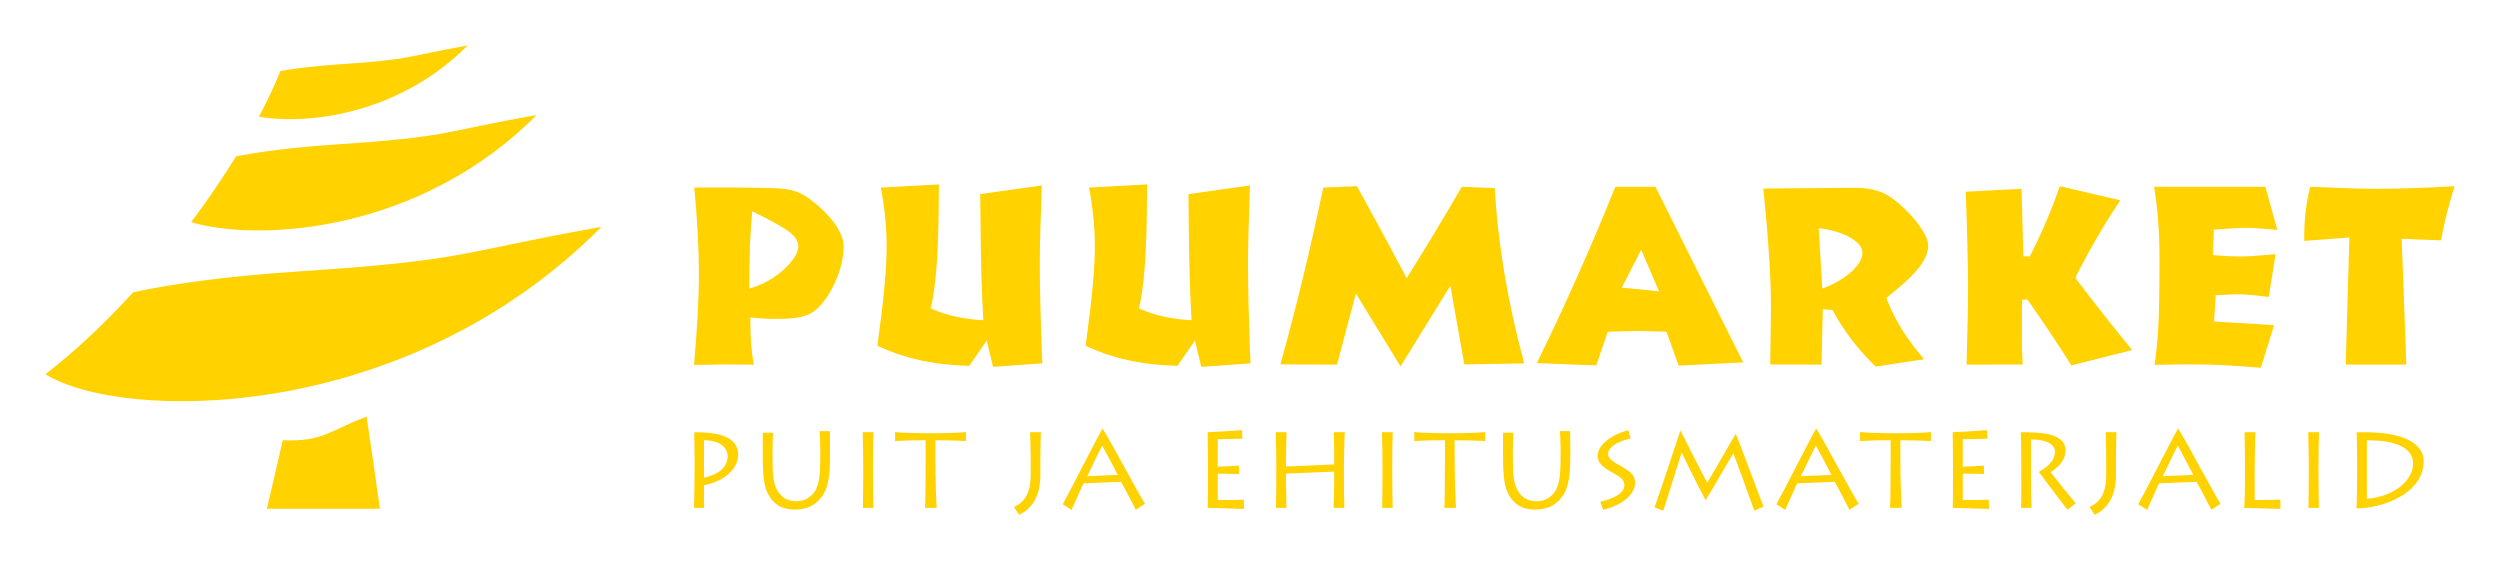 <svg width="220px" height="50px" viewBox="0 0 220 50" version="1.1" xmlns="http://www.w3.org/2000/svg" xmlns:xlink="http://www.w3.org/1999/xlink">
<path id="logo" fill="#FFD200" d="M52.923,19.965 C35.469,37.541 10.543,37.05 4,32.93 C6.624,30.908 9.246,28.429 11.718,25.722 C15.336,24.942 20.098,24.297 26.211,23.892 C41.402,22.882 39.768,22.313 52.923,19.965 L52.923,19.965 Z M24.887,38.742 C28.438,38.895 28.948,37.898 32.266,36.669 L33.435,44.769 L23.486,44.769 L24.887,38.742 L24.887,38.742 Z M41.154,4 C35.166,10.029 27.102,11.032 22.789,10.266 C23.532,8.866 24.168,7.519 24.681,6.248 C26.068,6.003 27.775,5.8 29.855,5.662 C36.283,5.235 35.589,4.994 41.154,4 L41.154,4 Z M64.979,16.505 C65.761,16.505 66.488,16.513 67.161,16.527 C67.834,16.543 68.348,16.564 68.708,16.594 C69.343,16.652 69.844,16.758 70.21,16.912 C70.583,17.066 70.981,17.303 71.405,17.624 C72.283,18.297 72.973,18.995 73.478,19.718 C73.983,20.434 74.234,21.078 74.234,21.648 C74.234,22.634 74.003,23.658 73.543,24.719 C73.082,25.772 72.52,26.605 71.855,27.22 C71.51,27.526 71.076,27.745 70.55,27.877 C70.031,28.002 69.268,28.064 68.258,28.064 C67.921,28.064 67.568,28.053 67.195,28.031 C66.829,28.009 66.442,27.976 66.032,27.932 L66.032,28.36 C66.032,29.011 66.054,29.646 66.099,30.267 C66.15,30.882 66.227,31.49 66.328,32.089 C65.898,32.089 65.389,32.085 64.805,32.077 L63.697,32.066 L62.709,32.089 L61.076,32.111 C61.213,30.532 61.321,29.077 61.393,27.747 C61.465,26.416 61.503,25.184 61.503,24.051 C61.503,22.984 61.47,21.836 61.405,20.608 C61.338,19.38 61.236,18.013 61.098,16.506 L64.979,16.506 L64.979,16.505 Z M65.944,25.397 C67.127,25.054 68.141,24.49 68.981,23.709 C69.827,22.927 70.253,22.246 70.253,21.67 C70.253,21.26 70.011,20.858 69.529,20.463 C69.047,20.068 67.934,19.443 66.195,18.588 C66.108,19.619 66.041,20.613 65.998,21.571 C65.962,22.528 65.944,23.468 65.944,24.389 L65.944,25.397 L65.944,25.397 Z M77.51,16.505 L82.621,16.231 C82.613,16.779 82.606,17.594 82.598,18.676 C82.562,22.536 82.331,25.358 81.908,27.141 C82.588,27.448 83.307,27.685 84.067,27.854 C84.828,28.022 85.65,28.132 86.536,28.182 C86.396,26.026 86.313,23.092 86.284,19.378 C86.276,18.34 86.268,17.576 86.26,17.085 L91.677,16.318 C91.619,17.897 91.575,19.254 91.545,20.386 C91.517,21.518 91.501,22.506 91.501,23.346 C91.501,24.355 91.521,25.594 91.557,27.063 C91.592,28.532 91.647,30.171 91.722,31.976 L87.39,32.283 L86.831,29.97 L85.295,32.196 C83.709,32.152 82.254,31.984 80.931,31.691 C79.607,31.398 78.367,30.974 77.213,30.419 C77.512,28.226 77.722,26.468 77.838,25.144 C77.962,23.821 78.024,22.663 78.024,21.669 C78.024,20.827 77.98,19.983 77.893,19.135 C77.814,18.288 77.686,17.412 77.51,16.505 L77.51,16.505 Z M95.834,16.505 L100.943,16.231 C100.935,16.779 100.928,17.594 100.92,18.676 C100.884,22.536 100.654,25.358 100.23,27.141 C100.91,27.448 101.63,27.685 102.389,27.854 C103.15,28.022 103.972,28.132 104.858,28.182 C104.72,26.026 104.635,23.092 104.606,19.378 C104.598,18.34 104.59,17.576 104.584,17.085 L109.999,16.318 C109.942,17.897 109.898,19.254 109.868,20.386 C109.839,21.518 109.825,22.506 109.825,23.346 C109.825,24.355 109.843,25.594 109.879,27.063 C109.915,28.532 109.969,30.171 110.044,31.976 L105.712,32.283 L105.153,29.97 L103.617,32.196 C102.031,32.152 100.576,31.984 99.253,31.691 C97.929,31.398 96.691,30.974 95.535,30.419 C95.834,28.226 96.044,26.468 96.16,25.144 C96.284,23.821 96.346,22.663 96.346,21.669 C96.346,20.827 96.303,19.983 96.215,19.135 C96.138,18.288 96.009,17.412 95.834,16.505 L95.834,16.505 Z M119.407,16.385 C119.999,17.452 120.646,18.633 121.348,19.927 C122.05,21.213 122.86,22.73 123.783,24.477 C124.55,23.264 125.329,22.004 126.118,20.695 C126.906,19.387 127.747,17.969 128.64,16.441 L131.535,16.55 C131.681,19.051 131.971,21.58 132.401,24.138 C132.833,26.697 133.41,29.311 134.134,31.979 L128.859,32.066 L127.631,25.147 L123.246,32.241 L119.32,25.826 L117.654,32.087 L112.676,32.065 C113.378,29.537 114.044,26.978 114.671,24.389 C115.3,21.794 115.892,19.166 116.448,16.505 L119.407,16.385 L119.407,16.385 Z M142.721,25.31 L145.999,25.638 L144.421,21.976 L142.721,25.31 L142.721,25.31 Z M160.362,25.397 C161.4,25.01 162.247,24.52 162.906,23.928 C163.563,23.329 163.893,22.77 163.893,22.25 C163.893,21.768 163.538,21.323 162.83,20.913 C162.128,20.505 161.199,20.223 160.045,20.069 L160.362,25.397 L160.362,25.397 Z M155.779,32.075 C155.801,31.023 155.814,30.066 155.822,29.203 C155.836,28.333 155.844,27.572 155.844,26.922 C155.844,25.636 155.789,24.173 155.679,22.536 C155.578,20.891 155.409,18.911 155.175,16.592 L163.015,16.526 L163.169,16.526 C163.979,16.526 164.664,16.613 165.219,16.789 C165.775,16.964 166.312,17.264 166.83,17.688 C167.664,18.368 168.346,19.08 168.881,19.826 C169.413,20.565 169.681,21.164 169.681,21.624 C169.681,22.223 169.395,22.882 168.825,23.598 C168.263,24.306 167.319,25.181 165.996,26.219 C166.341,27.134 166.783,28.032 167.323,28.917 C167.872,29.802 168.538,30.7 169.319,31.614 L165.053,32.261 C164.264,31.486 163.554,30.69 162.925,29.869 C162.303,29.045 161.749,28.182 161.259,27.282 L160.405,27.217 L160.294,32.085 L155.779,32.075 L155.779,32.075 Z M135.241,31.955 C136.455,29.485 137.635,26.959 138.783,24.378 C139.938,21.798 141.06,19.152 142.149,16.44 L145.679,16.44 L153.4,31.889 L147.72,32.175 L146.646,29.192 C146.075,29.17 145.571,29.156 145.133,29.148 C144.695,29.134 144.321,29.126 144.015,29.126 C143.745,29.126 143.392,29.132 142.962,29.148 C142.538,29.156 142.045,29.17 141.481,29.192 L140.473,32.154 L135.241,31.955 L135.241,31.955 Z M173.058,32.086 C173.103,30.536 173.135,29.203 173.157,28.085 C173.18,26.959 173.19,26.048 173.19,25.354 C173.19,24.331 173.171,23.11 173.134,21.692 C173.105,20.274 173.053,18.667 172.981,16.868 L177.895,16.616 C177.922,17.376 177.953,18.421 177.981,19.752 L178.059,22.56 L178.619,22.57 C179.13,21.576 179.605,20.567 180.045,19.543 C180.483,18.513 180.891,17.46 181.271,16.386 L186.59,17.625 C185.917,18.62 185.258,19.669 184.616,20.772 C183.971,21.876 183.336,23.042 182.707,24.27 L182.664,24.5 C183.344,25.406 184.105,26.394 184.945,27.461 C185.786,28.528 186.68,29.644 187.631,30.805 L182.279,32.154 C181.739,31.291 181.161,30.399 180.547,29.478 C179.932,28.549 179.224,27.512 178.42,26.364 L177.949,26.364 L177.927,27.427 L177.927,29.171 C177.927,29.632 177.93,30.104 177.938,30.586 C177.953,31.06 177.97,31.559 177.992,32.077 L173.058,32.086 L173.058,32.086 Z M189.605,32.108 C189.759,31.049 189.868,29.915 189.934,28.71 C190,27.496 190.033,25.717 190.033,23.37 L190.033,22.678 C190.033,21.422 189.992,20.31 189.911,19.345 C189.837,18.373 189.721,17.405 189.561,16.44 L199.352,16.44 L200.406,20.233 C199.682,20.168 199.104,20.12 198.673,20.091 C198.241,20.063 197.905,20.047 197.665,20.047 C197.401,20.047 197.076,20.057 196.689,20.079 C196.308,20.102 195.683,20.145 194.813,20.211 L194.726,22.449 C195.267,22.492 195.744,22.526 196.163,22.548 C196.586,22.562 196.979,22.57 197.336,22.57 C197.744,22.57 198.619,22.513 199.957,22.395 L200.253,22.373 L199.65,26.134 C199.043,26.053 198.51,25.996 198.048,25.958 C197.594,25.914 197.194,25.893 196.843,25.893 C196.732,25.893 196.462,25.903 196.031,25.926 L194.977,25.98 L194.835,28.293 L200.121,28.612 L198.949,32.361 C197.691,32.259 196.581,32.182 195.615,32.132 C194.658,32.087 193.784,32.065 192.993,32.065 C192.358,32.065 191.772,32.069 191.24,32.075 C190.705,32.082 190.161,32.094 189.605,32.108 L189.605,32.108 Z M206.425,32.086 L206.744,20.901 L202.774,21.198 L202.774,20.704 C202.774,20.01 202.814,19.312 202.895,18.61 C202.982,17.902 203.114,17.178 203.29,16.44 C204.715,16.498 205.896,16.543 206.832,16.571 C207.768,16.6 208.553,16.614 209.19,16.614 C210.031,16.614 211.024,16.596 212.172,16.56 C213.328,16.523 214.603,16.464 216,16.385 C215.736,17.241 215.502,18.066 215.298,18.862 C215.101,19.652 214.937,20.416 214.805,21.153 L211.352,21.011 L211.757,32.086 L206.425,32.086 L206.425,32.086 Z M47.23,10.116 C37.027,20.391 22.964,21.344 16.822,19.552 C18.265,17.623 19.597,15.67 20.776,13.759 C23.057,13.319 25.941,12.956 29.534,12.717 C39.599,12.047 38.516,11.671 47.23,10.116 L47.23,10.116 Z M204.027,40.792 C204.027,39.651 204.056,38.207 204.074,38.035 L203.123,38.035 C203.143,38.265 203.172,40.612 203.172,40.775 L203.172,41.8 C203.172,42.047 203.161,44.272 203.143,44.691 L204.065,44.691 C204.056,44.472 204.027,42.769 204.027,41.82 L204.027,40.792 L204.027,40.792 Z M197.519,38.035 C197.538,38.216 197.557,40.507 197.557,40.66 L197.557,41.924 C197.557,42.152 197.557,44.186 197.48,44.691 C197.718,44.691 200.542,44.785 200.673,44.785 L200.673,43.967 C199.761,44.005 198.639,44.005 198.412,44.005 L198.412,41.315 C198.412,40.116 198.449,38.244 198.488,38.034 L197.519,38.034 L197.519,38.035 Z M186.205,40.317 C186.205,39.177 186.232,38.207 186.252,38.035 L185.301,38.035 C185.32,38.265 185.348,40.137 185.348,40.297 L185.348,41.781 C185.348,43.454 184.778,44.205 183.884,44.614 L184.321,45.298 C185.292,44.861 186.204,43.872 186.204,41.799 L186.204,40.317 L186.205,40.317 Z M208.283,38.749 C210.745,38.721 212.351,39.367 212.351,40.811 C212.351,42.143 210.878,43.672 208.283,43.901 L208.283,38.749 L208.283,38.749 Z M207.427,41.687 C207.427,41.942 207.408,44.301 207.371,44.738 C209.538,44.738 213.282,43.512 213.282,40.565 C213.282,39.899 212.903,38.522 209.804,38.132 C208.976,38.027 207.922,38.036 207.38,38.036 C207.418,38.304 207.427,40.309 207.427,40.509 L207.427,41.687 L207.427,41.687 Z M178.726,38.672 C180.523,38.693 180.836,39.329 180.836,39.756 C180.836,40.687 179.885,41.268 179.411,41.524 C179.696,41.923 181.833,44.726 181.939,44.861 L182.663,44.28 C182.396,43.996 180.685,41.876 180.448,41.552 C181.228,41.058 181.769,40.432 181.769,39.623 C181.769,38.815 181.056,38.283 179.802,38.13 C179.069,38.045 178.27,38.035 177.824,38.035 C177.852,38.216 177.871,40.184 177.871,40.468 L177.871,41.248 C177.871,41.448 177.891,44.462 177.852,44.691 L178.774,44.691 C178.754,44.549 178.726,42.143 178.726,41.782 L178.726,38.672 L178.726,38.672 Z M190.326,41.905 C190.411,41.753 191.504,39.424 191.648,39.214 C191.743,39.366 192.912,41.581 193.016,41.791 L190.326,41.905 L190.326,41.905 Z M188.947,44.87 C189.109,44.548 189.889,42.713 190.003,42.532 L193.301,42.398 C193.405,42.549 194.414,44.498 194.603,44.861 L195.412,44.329 C194.765,43.34 192.512,39.053 191.675,37.704 C191.429,38.064 188.692,43.464 188.168,44.375 L188.947,44.87 L188.947,44.87 Z M175.004,43.967 C174.223,44.025 172.95,43.996 172.722,43.996 L172.722,41.676 C172.912,41.676 174.394,41.714 174.603,41.714 L174.576,40.963 C174.11,41.021 172.893,41.068 172.722,41.068 L172.722,38.653 C172.873,38.653 174.585,38.605 174.889,38.605 L174.851,37.855 C174.548,37.893 172.066,38.035 171.837,38.035 C171.846,38.216 171.865,40.507 171.865,40.66 L171.865,41.935 C171.865,42.152 171.865,44.188 171.837,44.691 C172.028,44.691 174.889,44.785 175.041,44.785 L175.004,43.967 L175.004,43.967 Z M167.344,44.69 C167.325,44.499 167.231,42.236 167.231,40.308 L167.231,38.738 C168.029,38.738 169.788,38.786 169.921,38.824 L169.921,38.017 C169.503,38.094 167.431,38.13 167.25,38.13 L166.423,38.13 C166.317,38.13 164.064,38.094 163.685,38.017 L163.685,38.824 C163.931,38.786 165.281,38.738 166.375,38.738 L166.375,40.155 C166.375,41.667 166.366,44.443 166.317,44.691 L167.344,44.691 L167.344,44.69 Z M146.372,44.938 C146.487,44.566 147.798,40.402 147.989,39.813 C148.368,40.678 149.546,42.989 150.098,44.015 C150.507,43.396 152.19,40.421 152.531,39.89 C152.683,40.242 154.137,44.224 154.375,44.938 L155.193,44.584 C154.784,43.586 153.083,38.957 152.751,38.177 C152.551,38.473 150.573,41.942 150.24,42.475 C149.955,42 148.167,38.481 147.874,37.882 C147.807,38.111 145.773,44.242 145.592,44.642 L146.372,44.938 L146.372,44.938 Z M158.479,41.905 C158.564,41.753 159.657,39.424 159.801,39.214 C159.896,39.366 161.065,41.581 161.171,41.791 L158.479,41.905 L158.479,41.905 Z M157.1,44.87 C157.262,44.548 158.042,42.713 158.156,42.532 L161.454,42.398 C161.558,42.549 162.567,44.498 162.757,44.861 L163.565,44.329 C162.917,43.34 160.664,39.053 159.829,37.704 C159.583,38.064 156.844,43.464 156.321,44.375 L157.1,44.87 L157.1,44.87 Z M141.072,44.861 C142.897,44.433 143.886,43.417 143.886,42.484 C143.886,41.714 143.306,41.41 142.584,40.983 C142.183,40.745 141.509,40.441 141.509,39.946 C141.509,39.149 142.916,38.693 143.496,38.597 L143.296,37.864 C141.994,38.16 140.588,39.1 140.588,40.108 C140.588,40.784 141.149,41.182 141.956,41.62 C142.64,41.989 142.945,42.237 142.945,42.713 C142.945,43.483 141.756,43.958 140.825,44.148 L141.072,44.861 L141.072,44.861 Z M133.13,39.642 C133.13,38.776 133.158,38.33 133.177,38.083 L132.274,38.083 C132.274,38.302 132.265,38.995 132.265,39.434 L132.265,39.946 C132.265,42.257 132.427,42.999 132.873,43.711 C133.54,44.767 134.576,44.843 135.089,44.843 C136.096,44.843 136.808,44.519 137.369,43.835 C138.083,42.951 138.187,41.792 138.187,39.966 L138.187,39.529 C138.187,38.777 138.178,38.15 138.178,37.941 L137.275,37.941 C137.295,38.293 137.333,38.853 137.333,39.509 L137.333,39.842 C137.333,41.336 137.322,42.494 136.867,43.208 C136.554,43.702 136.029,44.109 135.213,44.109 C134.528,44.109 133.938,43.834 133.567,43.187 C133.197,42.532 133.13,41.829 133.13,40.288 L133.13,39.642 L133.13,39.642 Z M128.123,44.69 C128.104,44.499 128.008,42.236 128.008,40.308 L128.008,38.738 C128.807,38.738 130.567,38.786 130.699,38.824 L130.699,38.017 C130.281,38.094 128.208,38.13 128.027,38.13 L127.2,38.13 C127.095,38.13 124.842,38.094 124.462,38.017 L124.462,38.824 C124.709,38.786 126.059,38.738 127.153,38.738 L127.153,40.155 C127.153,41.667 127.143,44.443 127.095,44.691 L128.123,44.691 L128.123,44.69 Z M122.517,40.792 C122.517,39.651 122.545,38.207 122.564,38.035 L121.613,38.035 C121.633,38.265 121.66,40.612 121.66,40.775 L121.66,41.8 C121.66,42.047 121.651,44.272 121.633,44.691 L122.555,44.691 C122.545,44.472 122.517,42.769 122.517,41.82 L122.517,40.792 L122.517,40.792 Z M113.206,44.69 C113.197,44.471 113.168,42.717 113.168,42.289 L113.168,41.68 L117.408,41.499 L117.408,42.489 C117.408,42.67 117.381,44.365 117.351,44.69 L118.302,44.69 C118.284,44.509 118.264,42.128 118.264,42.004 L118.264,41.053 C118.264,40.823 118.312,38.262 118.341,38.034 L117.372,38.034 C117.391,38.242 117.41,39.953 117.41,40.113 L117.41,40.873 L113.17,41.054 L113.17,40.313 C113.17,40.142 113.198,38.206 113.218,38.035 L112.267,38.035 C112.286,38.265 112.314,40.608 112.314,40.77 L112.314,41.796 C112.314,42.043 112.303,44.27 112.286,44.691 L113.206,44.691 L113.206,44.69 Z M109.444,43.967 C108.665,44.025 107.391,43.996 107.163,43.996 L107.163,41.676 C107.354,41.676 108.836,41.714 109.044,41.714 L109.017,40.963 C108.551,41.021 107.334,41.068 107.163,41.068 L107.163,38.653 C107.314,38.653 109.026,38.605 109.33,38.605 L109.292,37.855 C108.988,37.893 106.507,38.035 106.279,38.035 C106.288,38.216 106.306,40.507 106.306,40.66 L106.306,41.935 C106.306,42.152 106.306,44.188 106.279,44.691 C106.469,44.691 109.33,44.785 109.481,44.785 L109.444,43.967 L109.444,43.967 Z M95.676,41.905 C95.762,41.753 96.855,39.424 96.997,39.214 C97.093,39.366 98.263,41.581 98.367,41.791 L95.676,41.905 L95.676,41.905 Z M94.297,44.87 C94.459,44.548 95.239,42.713 95.354,42.532 L98.652,42.398 C98.756,42.549 99.765,44.498 99.954,44.861 L100.761,44.329 C100.116,43.34 97.861,39.053 97.026,37.704 C96.78,38.064 94.041,43.464 93.519,44.375 L94.297,44.87 L94.297,44.87 Z M91.555,40.317 C91.555,39.177 91.583,38.207 91.602,38.035 L90.65,38.035 C90.67,38.265 90.699,40.137 90.699,40.297 L90.699,41.781 C90.699,43.454 90.127,44.205 89.235,44.614 L89.672,45.298 C90.641,44.861 91.553,43.872 91.553,41.799 L91.553,40.317 L91.555,40.317 Z M82.426,44.69 C82.405,44.499 82.311,42.236 82.311,40.308 L82.311,38.738 C83.11,38.738 84.868,38.786 85.001,38.824 L85.001,38.017 C84.584,38.094 82.512,38.13 82.331,38.13 L81.504,38.13 C81.399,38.13 79.145,38.094 78.765,38.017 L78.765,38.824 C79.012,38.786 80.362,38.738 81.455,38.738 L81.455,40.155 C81.455,41.667 81.446,44.443 81.399,44.691 L82.426,44.691 L82.426,44.69 Z M76.819,40.792 C76.819,39.651 76.848,38.207 76.866,38.035 L75.915,38.035 C75.934,38.265 75.963,40.612 75.963,40.775 L75.963,41.8 C75.963,42.047 75.953,44.272 75.934,44.691 L76.857,44.691 C76.848,44.472 76.819,42.769 76.819,41.82 L76.819,40.792 L76.819,40.792 Z M67.983,39.642 C67.983,38.776 68.011,38.33 68.031,38.083 L67.128,38.083 C67.128,38.302 67.118,38.995 67.118,39.434 L67.118,39.946 C67.118,42.257 67.279,42.999 67.727,43.711 C68.392,44.767 69.428,44.843 69.941,44.843 C70.948,44.843 71.662,44.519 72.223,43.835 C72.936,42.951 73.041,41.792 73.041,39.966 L73.041,39.529 C73.041,38.777 73.03,38.15 73.03,37.941 L72.127,37.941 C72.147,38.293 72.185,38.853 72.185,39.509 L72.185,39.842 C72.185,41.336 72.176,42.494 71.719,43.208 C71.406,43.702 70.883,44.109 70.065,44.109 C69.381,44.109 68.79,43.834 68.421,43.187 C68.049,42.532 67.983,41.829 67.983,40.288 L67.983,39.642 L67.983,39.642 Z M61.971,44.69 C61.951,44.49 61.951,43.454 61.951,43.263 L61.951,42.702 C63.757,42.34 64.956,41.285 64.956,39.983 C64.956,38.976 64.157,38.368 62.883,38.159 C62.293,38.064 61.496,38.034 61.096,38.034 C61.096,38.176 61.124,40.049 61.124,40.269 L61.124,41.315 C61.124,41.989 61.096,44.279 61.076,44.69 L61.971,44.69 L61.971,44.69 Z M61.951,38.738 C63.872,38.767 64.034,39.842 64.034,40.126 C64.034,41.173 63.149,41.781 61.951,42.038 L61.951,38.738 L61.951,38.738 Z"></path>
</svg>